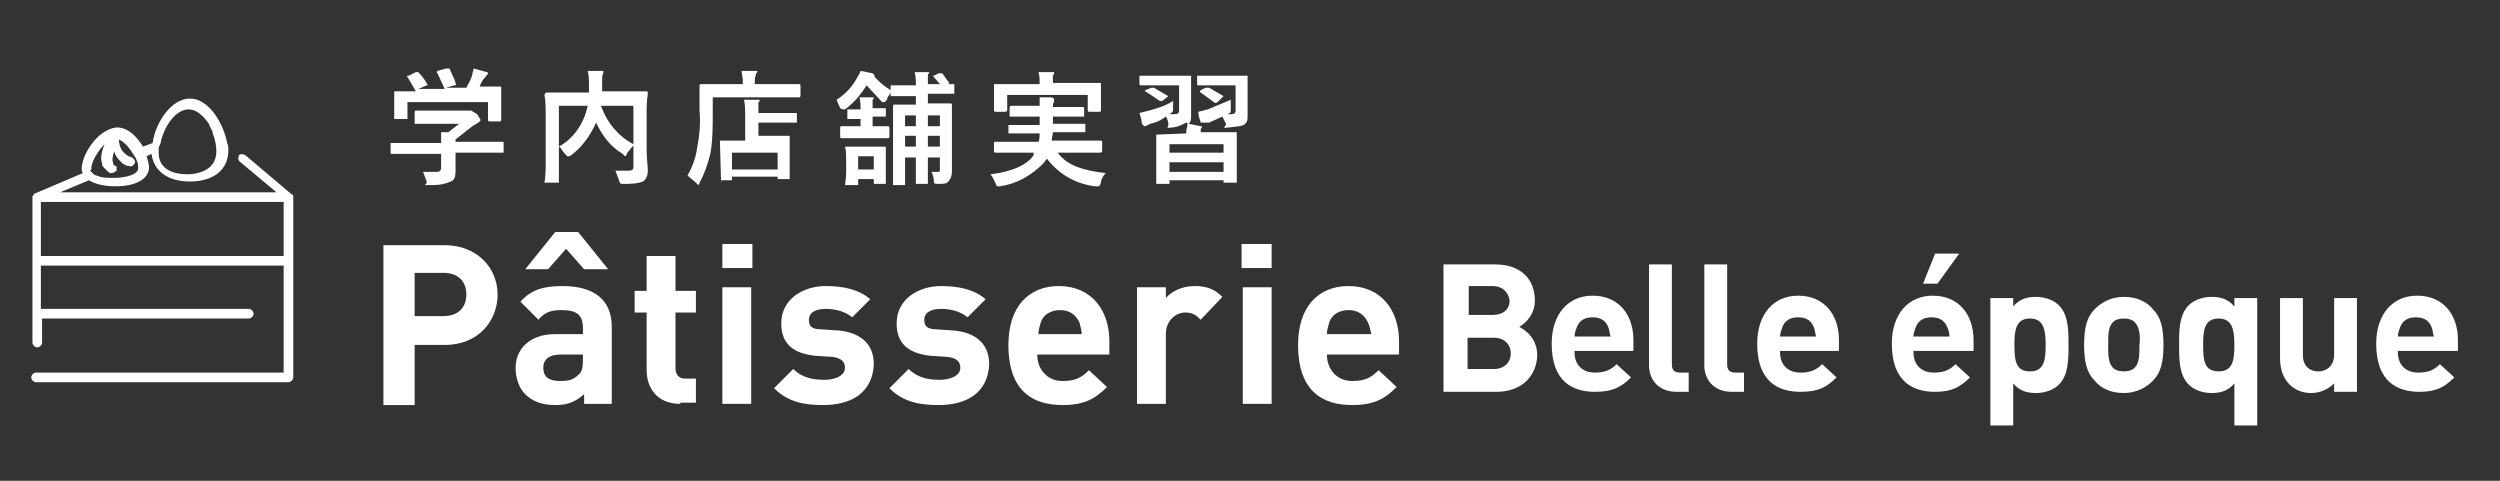 <?xml version="1.0" encoding="utf-8"?>
<!-- Generator: Adobe Illustrator 25.2.3, SVG Export Plug-In . SVG Version: 6.00 Build 0)  -->
<svg version="1.1" id="レイヤー_1" xmlns="http://www.w3.org/2000/svg" xmlns:xlink="http://www.w3.org/1999/xlink" x="0px"
	 y="0px" viewBox="0 0 208 40" style="enable-background:new 0 0 208 40;" xml:space="preserve">
<rect x="0" y="0" width="208" height="40" fill="#333333" stroke="none"/>
<style type="text/css">
	.st0{display:none;fill:#8C3A5F;}
	.st1{fill:#FFFFFF;}
</style>
<rect x="-7.4" y="-27.3" class="st0" width="234.9" height="78.9"/>
<g>
	<path class="st1" d="M34,12.8h-1.4c-0.1,0-0.1,0-0.1-0.1v-0.8h4.2V11h0.6l0.9-0.7h-3.7V9.4c0-0.1,0-0.2,0.1-0.2h4.6l0.5,0.3L40,10
		l-0.2,0.2l-0.5,0.3l-1.4,1.1v0.2h4v0.8c0,0.1,0,0.1-0.1,0.1h-3.9v1.6c0,0.4-0.1,0.7-0.4,0.8s-0.6,0.3-1.6,0.3s-0.3,0-0.4-0.3
		l-0.3-0.8h1.1c0.3,0,0.4-0.1,0.4-0.4v-1.1C36.7,12.8,34,12.8,34,12.8z M34.6,6h0.2c0.3,0.3,0.6,0.7,0.8,1.1h-0.1l-0.7,0.3H37
		l-0.6-1.3c-0.1-0.1-0.1-0.1,0-0.2l0.7-0.2h0.3c0.1,0.3,0.4,0.8,0.5,1.2S38,7,37.8,7.1l-0.7,0.2h1.7c0.2-0.4,0.4-0.7,0.5-1.1
		c0-0.2,0.1-0.3,0.1-0.5L40.5,6c0.1,0,0.1,0.1,0.1,0.2h-0.1c0,0.1-0.1,0.2-0.2,0.3C40.1,6.7,40,7,39.9,7.2h1.7c0.1,0,0.1,0,0.1,0.1
		v2.6c0,0.1,0,0.2-0.1,0.2h-0.9c-0.1,0-0.1-0.1-0.1-0.2V8.5h-6.7v1.4h-1.1V7.7c0-0.1,0-0.1,0.1-0.1h1.7l-0.7-1.2
		c-0.1-0.1,0-0.1,0.1-0.1L34.6,6z"/>
	<path class="st1" d="M53.8,12.3c0,1,0.1,1.5,0.1,1.9c0,0.3-0.1,0.7-0.4,0.9c-0.5,0.2-1.1,0.2-1.6,0.2c-0.3,0-0.3,0-0.4-0.3
		l-0.3-0.8h1.1c0.3,0,0.4-0.1,0.4-0.3v-1.8l-0.5,0.6C52.1,12.9,52.1,13,52,13l-0.2-0.2c-1-0.6-1.7-1.5-2.2-2.6l0,0
		c-0.5,1.1-1.2,2.1-2.2,2.8h-0.2L47,12.8c-0.2-0.2-0.3-0.5-0.5-0.6v3h-1.2c0.1-0.6,0.1-1.1,0.1-1.7v-4c0-0.5,0-1.1-0.1-1.6
		c0-0.1,0.1-0.2,0.2-0.2l0,0H49V7c0-0.4,0-0.7-0.1-1.1h1.3v0.2c-0.1,0.1-0.1,0.3-0.1,0.8v0.7h3.7c0.1,0,0.1,0.1,0.1,0.2
		c-0.1,0.6-0.1,1.1-0.1,1.7L53.8,12.3z M46.5,12.2c0.9-0.5,1.6-1.3,2-2.2c0.2-0.4,0.3-0.8,0.4-1.2h-2.4V12.2z M52.7,8.8H50
		c0.5,1.4,1.4,2.5,2.7,3.2V8.8z"/>
	<path class="st1" d="M59.3,9.4c0,1.1,0,2.3-0.2,3.4c-0.2,0.8-0.5,1.7-0.9,2.4c0,0.1,0,0.1-0.1,0.2l-0.2-0.2l-0.7-0.6
		c0.4-0.7,0.7-1.5,0.8-2.3c0.2-1,0.3-2.1,0.2-3.1v-2c0-0.1,0-0.2,0.1-0.2h3.5V6.7c0-0.3-0.1-0.6-0.1-0.8H63c0,0.1,0,0.2-0.1,0.2
		c0,0.2-0.1,0.3-0.1,0.5V7h3.7c0.1,0,0.1,0.1,0.1,0.2v0.7c0,0.1,0,0.2-0.1,0.2h-7.2V9.4z M60,15.5L60,15.5l-0.1-3.7
		c0-0.1,0-0.1,0.1-0.1h2V9.6c0-0.4,0-0.9-0.1-1.3h1.3c0,0.1,0,0.2-0.1,0.2v0.9h3.2v0.8h-3.2v1.1h2.5c0.1,0,0.1,0,0.1,0.1v3.5h-1
		v-0.2h-3.8V15H60V15.5z M60.9,14.1h3.8v-1.4h-3.8V14.1z"/>
	<path class="st1" d="M78.2,7l-0.6-0.7h0.1l0.4-0.2h0.3l0.5,0.7C79,6.9,79,6.9,78.9,7h0.5v0.8h-2.2v0.8h1.9c0.1,0,0.1,0.1,0.1,0.2
		v5.5c0,0.3-0.1,0.6-0.3,0.8c-0.1,0.2-0.5,0.2-0.8,0.2s-0.4,0-0.4-0.2c0-0.3-0.1-0.6-0.2-0.8H78c0.2,0,0.2,0,0.2-0.3v-0.9h-1v2.2h-1
		v-2.2h-0.9v2.3h-1V8.9c0-0.1,0-0.2,0.1-0.2h1.8V8h-2.1V7.7c-0.1,0.2-0.3,0.4-0.3,0.6l-0.2,0.2h-0.2l-1.3-1.4
		c-0.5,0.8-1.1,1.5-1.8,2h-0.2L69.9,9l-0.3-0.7c0.8-0.5,1.4-1.2,1.8-2c0.1-0.1,0.1-0.2,0.2-0.4l1,0.2l0.2,0.2h-0.1
		c0.4,0.5,0.9,0.9,1.4,1.2V7.1h2.1c0-0.4,0-0.7-0.1-1.1h1.2c0,0.1,0,0.1-0.1,0.2V7H78.2z M71.2,11.5H70c-0.1,0-0.1-0.1-0.1-0.2v-0.6
		c0-0.1,0-0.2,0.1-0.2h1.6V9.9h-1.1V9.1h1.1c0-0.3,0-0.7-0.1-1h1.2c0,0.1,0,0.1-0.1,0.2V9h1.1v0.7h-1.1v0.8h1.3
		c0.1,0,0.1,0.1,0.1,0.2v0.6c0,0.1,0,0.2-0.1,0.2H71.2z M71.4,15.4h-1.1c0.1-0.5,0.1-1,0.1-1.5v-0.7c0-0.3,0-0.7-0.1-1h3.4v3
		c0,0.1,0,0.1-0.1,0.1h-0.8c-0.1,0-0.1,0-0.1-0.1v-0.3h-1.3V15.4z M71.4,13v1.1h1.3V13H71.4z M76.2,10.5V9.6h-0.9v0.9H76.2z
		 M76.2,12.2v-0.9h-0.9v0.9H76.2z M77.2,9.6v0.9h1V9.6H77.2z M78.2,12.2v-0.9h-1v0.9H78.2z"/>
	<path class="st1" d="M84.1,12.7h-1.3c-0.1,0-0.1-0.1-0.1-0.2V12c0-0.2,0-0.2,0.1-0.2h3.6c0.1-0.2,0.1-0.5,0.1-0.7h-2.6v-0.7h2.6
		V9.7H84V9c0-0.2,0.1-0.2,0.2-0.2h2.3V8.1h1c0.2,0.1,0.2,0.1,0.2,0.2v0.2c-0.1,0.1-0.1,0.2-0.1,0.4h2.5c0.1,0,0.1,0,0.1,0.2v0.6
		h-2.6v0.6h2.7V11h-2.7c0,0.2-0.1,0.5-0.1,0.7h4c0.2,0,0.2,0,0.2,0.2v0.6c0,0.1,0,0.2-0.2,0.2H88c0.8,1.1,2.2,1.5,4,1.7
		c-0.2,0.2-0.4,0.5-0.4,0.8c-0.1,0.2-0.1,0.3-0.2,0.3h-0.3c-1.6-0.2-3-1-4-2.3l-0.3,0.4c-1,1-2.2,1.7-3.6,1.9H83
		c-0.1,0-0.1-0.1-0.2-0.3s-0.2-0.5-0.4-0.7c1.8-0.2,3.1-0.8,3.6-1.6v-0.2L84.1,12.7z M90.1,6.9h1.5v2.2c0,0.1,0,0.2-0.1,0.2h-0.9
		c-0.1,0-0.1-0.1-0.1-0.2V7.9h-6.7v1.2c0,0.1,0,0.2-0.2,0.2h-0.8c-0.1,0-0.1-0.1-0.1-0.2V7h3.8c0-0.3,0-0.7-0.1-1h1.3
		c0,0.1,0,0.2-0.1,0.3v0.6H90.1L90.1,6.9z"/>
	<path class="st1" d="M98.7,11.1v-0.2c0-0.2,0.1-0.3,0.1-0.6s-0.4,0.2-1.2,0.3s-0.3,0-0.4-0.4S97.1,9.9,97,9.7
		c-0.4,0.3-0.8,0.5-1.3,0.6l-0.4,0.2h-0.1L95,10.3c0-0.3-0.1-0.6-0.2-0.9l0.8-0.2c0.7-0.2,1.4-0.4,2-0.8V9c0,0.3,0,0.3-0.3,0.5h0.4
		c0.3,0,0.4-0.1,0.4-0.3V7.1H95c-0.2,0-0.2,0-0.2-0.2V6.3h4.3v3.3c0,0.3,0,0.5-0.2,0.7l1,0.2h0.1c0,0.1,0,0.2-0.1,0.2V11h3v4.2h-1.1
		V15h-4.5v0.3h-1.1v-4.1L98.7,11.1L98.7,11.1z M95.8,7.3H96L97.2,8l0,0l-0.5,0.4h-0.2l-1.2-0.8c-0.1,0-0.1,0,0-0.1L95.8,7.3z
		 M97.3,12.7h4.5V12h-4.5V12.7z M101.8,14.3v-0.8h-4.5v0.8H101.8z M103.8,8.5v1.1c0,0.3,0,0.5-0.2,0.7s-0.5,0.2-1.3,0.3
		s-0.3,0-0.3-0.3c-0.1-0.2-0.2-0.4-0.3-0.6l-1.1,0.5h-0.7c-0.1-0.3-0.2-0.6-0.2-0.9l0.8-0.2l1.9-0.8V9c0,0.4,0,0.4-0.3,0.5h0.3
		c0.3,0,0.4-0.1,0.4-0.3V7.1h-3.1c-0.1,0-0.1,0-0.1-0.2V6.3h4.2C103.8,6.3,103.8,8.5,103.8,8.5z M100.3,7.3h0.3l1.2,0.7l0,0
		l-0.5,0.5c-0.2,0.1-0.2,0.1-0.3,0l-1.1-0.8c-0.1,0-0.1-0.1,0-0.2L100.3,7.3z"/>
</g>
<path class="st1" d="M24.4,16.4c0,0,0-0.1,0-0.1c0,0,0,0,0,0c0,0,0-0.1-0.1-0.1c0,0,0,0,0,0c0,0,0,0,0,0l-3.9-3.3
	c-0.2-0.1-0.4-0.1-0.5,0c0,0,0,0,0,0c-0.1,0.2-0.1,0.4,0,0.5l3.1,2.6H5l2.4-1c0.5,0.3,1.2,0.5,2.2,0.5c1.7,0,2.8-0.6,2.8-1.6
	c0-0.2-0.1-0.6-0.2-0.9l0.4-0.2c0.2,1.4,1.3,2.3,3.2,2.3c2,0,3.2-1,3.2-2.6c0-0.2,0-0.4-0.1-0.6c-0.3-1.6-1.5-3.7-3.1-3.7
	c-1.6,0-2.9,2.1-3.1,3.7l-0.8,0.3c-0.5-0.8-1.2-1.6-2.2-1.6c0,0,0,0,0,0c0,0,0,0,0,0C8,10.8,6.8,13,6.8,14c0,0.2,0,0.3,0.1,0.4
	l-4,1.7c0,0,0,0,0,0c0,0,0,0,0,0c0,0-0.1,0-0.1,0.1c0,0,0,0,0,0c0,0,0,0.1-0.1,0.1c0,0,0,0,0,0c0,0,0,0.1,0,0.1c0,0,0,0,0,0v5.3v4.4
	v2.4c0,0.2,0.2,0.4,0.4,0.4l0,0c0.2,0,0.4-0.2,0.4-0.4v-2h17.2c0.2,0,0.4-0.2,0.4-0.4v0c0-0.2-0.2-0.4-0.4-0.4H3.4v-3.6h20.2v4v0V31
	H3l0,0c-0.2,0-0.4,0.2-0.4,0.4c0,0.2,0.2,0.4,0.4,0.4h21c0.2,0,0.4-0.2,0.4-0.4v-5.3v-4.4L24.4,16.4C24.4,16.5,24.4,16.4,24.4,16.4z
	 M3.4,16.8h20.2v4.5H3.4V16.8z M7.6,14c0-0.5,0.5-1.4,1.1-2c-0.2,0.5-0.4,1.1-0.2,1.6c0,0.1,0,0.1,0,0.1c0,0.1,0.1,0.2,0.2,0.3
	c0.1,0.1,0.2,0.2,0.3,0.3c0,0,0.1,0,0.1,0.1c0.1,0,0.1,0,0.2,0c0.1,0,0.3-0.1,0.4-0.2c0,0,0-0.1,0-0.1c0-0.1,0-0.1,0-0.2
	c0-0.1-0.1-0.1-0.1-0.1c0,0,0,0,0,0c-0.1,0-0.2-0.1-0.2-0.3c0,0,0,0,0,0c-0.1-0.2,0-0.6,0.1-0.9c0.1,0.3,0.2,0.5,0.4,0.7
	c0.1,0.1,0.2,0.2,0.3,0.3c0,0,0.1,0.1,0.2,0.1c0.1,0.1,0.2,0.1,0.3,0.1c0,0,0,0,0,0c0.2,0.1,0.4,0,0.5-0.2c0,0,0,0,0,0
	c0.1-0.1,0-0.3-0.1-0.4c0,0-0.1-0.1-0.1-0.1c-0.1,0-0.2-0.1-0.3-0.1C10,12.6,9.9,12,9.9,11.6c0.4,0.2,0.8,0.6,1.1,1.1
	c0.1,0.1,0.1,0.2,0.2,0.3c0.1,0.1,0.1,0.2,0.2,0.4c0.1,0.2,0.1,0.5,0.1,0.6c0,0.5-1,0.8-2,0.8c-0.4,0-0.9,0-1.2-0.1
	c-0.2-0.1-0.4-0.1-0.5-0.2c-0.1-0.1-0.2-0.2-0.3-0.3C7.6,14.1,7.6,14.1,7.6,14z M13.4,11.7c0.3-1.2,1.2-2.6,2.3-2.6
	c0.6,0,1.2,0.5,1.6,1.1c0.1,0.1,0.1,0.2,0.2,0.4c0.1,0.2,0.2,0.3,0.2,0.5c0.2,0.5,0.3,1,0.3,1.5c0,1.7-1.8,1.9-2.4,1.9
	c-0.6,0-2.4-0.1-2.4-1.8c0,0,0,0,0,0c0-0.1,0-0.3,0-0.4C13.3,12,13.4,11.9,13.4,11.7z"/>
<g>
	<g>
		<path class="st1" d="M37,28.7h-2.5v5h-2.6V20.4H37c2.7,0,4.4,1.9,4.4,4.1S39.8,28.7,37,28.7z M36.9,22.7h-2.4v3.6h2.4
			c1.2,0,1.9-0.7,1.9-1.8C38.8,23.4,38.1,22.7,36.9,22.7z"/>
		<path class="st1" d="M48.6,33.6v-0.8c-0.7,0.6-1.3,0.9-2.4,0.9c-1.1,0-1.9-0.3-2.5-0.9c-0.5-0.5-0.8-1.3-0.8-2.2
			c0-1.5,1.1-2.8,3.3-2.8h2.3v-0.5c0-1.1-0.5-1.5-1.8-1.5c-0.9,0-1.4,0.2-1.9,0.8l-1.5-1.5c0.9-1,1.9-1.3,3.5-1.3
			c2.7,0,4.1,1.2,4.1,3.4v6.4H48.6z M48.6,22.4l-1.5-1.7l-1.5,1.7h-1.9l2.5-3.1h1.9l2.5,3.1H48.6z M48.5,29.5h-1.9
			c-0.9,0-1.4,0.4-1.4,1.1c0,0.7,0.4,1.1,1.4,1.1c0.7,0,1.1-0.1,1.5-0.5c0.3-0.2,0.4-0.6,0.4-1.2V29.5z"/>
		<path class="st1" d="M56.6,33.6c-2,0-2.8-1.4-2.8-2.8v-4.8h-1v-1.8h1v-2.9h2.4v2.9h1.7v1.8h-1.7v4.6c0,0.6,0.3,0.9,0.8,0.9h0.9v2
			H56.6z"/>
		<path class="st1" d="M60.1,22.3v-2h2.5v2H60.1z M60.1,33.6v-9.7h2.4v9.7H60.1z"/>
		<path class="st1" d="M68.5,33.7c-1.5,0-2.9-0.2-4.1-1.4l1.6-1.6c0.8,0.8,1.8,0.9,2.6,0.9c0.8,0,1.7-0.3,1.7-1c0-0.5-0.3-0.8-1-0.9
			l-1.5-0.1c-1.7-0.2-2.8-0.9-2.8-2.7c0-2,1.8-3.1,3.7-3.1c1.5,0,2.8,0.3,3.7,1.1l-1.5,1.5c-0.6-0.5-1.4-0.7-2.2-0.7
			c-1,0-1.4,0.4-1.4,0.9c0,0.4,0.1,0.8,1,0.8l1.5,0.1c1.9,0.2,2.9,1.2,2.9,2.8C72.6,32.7,70.8,33.7,68.5,33.7z"/>
		<path class="st1" d="M78.1,33.7c-1.5,0-2.9-0.2-4.1-1.4l1.6-1.6c0.8,0.8,1.8,0.9,2.6,0.9c0.8,0,1.7-0.3,1.7-1c0-0.5-0.3-0.8-1-0.9
			l-1.5-0.1c-1.7-0.2-2.8-0.9-2.8-2.7c0-2,1.8-3.1,3.7-3.1c1.5,0,2.8,0.3,3.7,1.1l-1.5,1.5c-0.6-0.5-1.4-0.7-2.2-0.7
			c-1,0-1.4,0.4-1.4,0.9c0,0.4,0.1,0.8,1,0.8l1.5,0.1c1.9,0.2,2.9,1.2,2.9,2.8C82.2,32.7,80.4,33.7,78.1,33.7z"/>
		<path class="st1" d="M86.3,29.5c0,1.2,0.8,2.2,2.1,2.2c1.1,0,1.6-0.3,2.2-0.9l1.5,1.4c-1,1-1.9,1.5-3.7,1.5c-2.3,0-4.5-1-4.5-5
			c0-3.2,1.7-4.9,4.2-4.9c2.7,0,4.2,2,4.2,4.6v1.1H86.3z M89.8,26.8c-0.3-0.6-0.8-1-1.6-1c-0.8,0-1.4,0.4-1.6,1
			c-0.1,0.4-0.2,0.6-0.2,1H90C90,27.5,89.9,27.2,89.8,26.8z"/>
		<path class="st1" d="M99.9,26.6c-0.4-0.4-0.7-0.6-1.3-0.6c-0.7,0-1.6,0.6-1.6,1.8v5.8h-2.4v-9.7H97v0.9c0.5-0.6,1.4-1,2.4-1
			c0.9,0,1.6,0.2,2.3,0.9L99.9,26.6z"/>
		<path class="st1" d="M103.3,22.3v-2h2.5v2H103.3z M103.4,33.6v-9.7h2.4v9.7H103.4z"/>
		<path class="st1" d="M110.4,29.5c0,1.2,0.8,2.2,2.1,2.2c1.1,0,1.6-0.3,2.2-0.9l1.5,1.4c-1,1-1.9,1.5-3.7,1.5c-2.3,0-4.5-1-4.5-5
			c0-3.2,1.7-4.9,4.2-4.9c2.7,0,4.2,2,4.2,4.6v1.1H110.4z M113.8,26.8c-0.3-0.6-0.8-1-1.6-1c-0.8,0-1.4,0.4-1.6,1
			c-0.1,0.4-0.2,0.6-0.2,1h3.7C114,27.5,114,27.2,113.8,26.8z"/>
	</g>
	<g>
		<path class="st1" d="M124.5,32.6h-4.4V22h4.3c2.1,0,3.3,1.2,3.3,3c0,1.2-0.8,1.9-1.3,2.2c0.6,0.3,1.5,1,1.5,2.4
			C127.8,31.5,126.4,32.6,124.5,32.6z M124.2,23.8h-2v2.4h2c0.9,0,1.4-0.5,1.4-1.2C125.5,24.3,125,23.8,124.2,23.8z M124.3,28.1
			h-2.2v2.6h2.2c0.9,0,1.4-0.6,1.4-1.3S125.2,28.1,124.3,28.1z"/>
		<path class="st1" d="M131,29.3c0,1,0.6,1.7,1.7,1.7c0.8,0,1.3-0.2,1.8-0.7l1.2,1.1c-0.8,0.8-1.5,1.2-3,1.2c-1.8,0-3.6-0.8-3.6-4
			c0-2.5,1.4-4,3.4-4c2.2,0,3.4,1.6,3.4,3.7v0.9H131z M133.8,27.2c-0.2-0.5-0.6-0.8-1.3-0.8c-0.7,0-1.1,0.3-1.3,0.8
			c-0.1,0.3-0.2,0.5-0.2,0.8h3C133.9,27.7,133.9,27.4,133.8,27.2z"/>
		<path class="st1" d="M139.5,32.6c-1.6,0-2.3-1.1-2.3-2.2V22h1.9v8.3c0,0.5,0.2,0.7,0.7,0.7h0.7v1.6H139.5z"/>
		<path class="st1" d="M144.1,32.6c-1.6,0-2.3-1.1-2.3-2.2V22h1.9v8.3c0,0.5,0.2,0.7,0.7,0.7h0.7v1.6H144.1z"/>
		<path class="st1" d="M148.1,29.3c0,1,0.6,1.7,1.7,1.7c0.8,0,1.3-0.2,1.8-0.7l1.2,1.1c-0.8,0.8-1.5,1.2-3,1.2c-1.8,0-3.6-0.8-3.6-4
			c0-2.5,1.4-4,3.4-4c2.2,0,3.4,1.6,3.4,3.7v0.9H148.1z M150.9,27.2c-0.2-0.5-0.6-0.8-1.3-0.8s-1.1,0.3-1.3,0.8
			c-0.1,0.3-0.2,0.5-0.2,0.8h3C151,27.7,151,27.4,150.9,27.2z"/>
		<path class="st1" d="M159.2,29.3c0,1,0.6,1.7,1.7,1.7c0.8,0,1.3-0.2,1.8-0.7l1.2,1.1c-0.8,0.8-1.5,1.2-2.9,1.2
			c-1.8,0-3.6-0.8-3.6-4c0-2.5,1.4-4,3.4-4c2.2,0,3.4,1.6,3.4,3.7v0.9H159.2z M162,27.2c-0.2-0.5-0.6-0.8-1.3-0.8
			c-0.7,0-1.1,0.3-1.3,0.8c-0.1,0.3-0.2,0.5-0.2,0.8h3C162.2,27.7,162.1,27.4,162,27.2z M161.2,23.6H160l1-2.5h2L161.2,23.6z"/>
		<path class="st1" d="M171.3,32c-0.4,0.4-1.1,0.7-1.9,0.7c-0.8,0-1.4-0.2-1.9-0.8v3.5h-1.9V24.8h1.9v0.7c0.5-0.6,1.1-0.8,1.9-0.8
			c0.8,0,1.5,0.3,1.9,0.7c0.8,0.8,0.8,2.1,0.8,3.3C172.1,29.9,172.1,31.2,171.3,32z M168.9,26.5c-1.2,0-1.3,1-1.3,2.2
			c0,1.3,0.1,2.2,1.3,2.2c1.2,0,1.3-1,1.3-2.2C170.2,27.4,170,26.5,168.9,26.5z"/>
		<path class="st1" d="M179.1,31.7c-0.5,0.5-1.3,1-2.4,1c-1.1,0-1.9-0.4-2.4-1c-0.7-0.7-0.9-1.6-0.9-3c0-1.4,0.2-2.3,0.9-3
			c0.5-0.5,1.3-1,2.4-1c1.1,0,1.9,0.4,2.4,1c0.7,0.7,0.9,1.6,0.9,3C180,30.1,179.8,31,179.1,31.7z M177.6,26.8
			c-0.2-0.2-0.5-0.3-0.9-0.3c-0.4,0-0.7,0.1-0.9,0.3c-0.4,0.4-0.4,1.1-0.4,1.9c0,0.8,0,1.5,0.4,1.9c0.2,0.2,0.5,0.3,0.9,0.3
			c0.4,0,0.7-0.1,0.9-0.3c0.4-0.4,0.4-1.1,0.4-1.9C178.1,27.9,178,27.2,177.6,26.8z"/>
		<path class="st1" d="M185.9,35.4v-3.5c-0.5,0.6-1.1,0.8-1.9,0.8c-0.8,0-1.5-0.3-1.9-0.7c-0.8-0.8-0.8-2.1-0.8-3.3
			c0-1.2,0-2.5,0.8-3.3c0.4-0.4,1.1-0.7,1.9-0.7c0.8,0,1.4,0.2,1.9,0.8v-0.7h1.9v10.6H185.9z M184.6,26.5c-1.2,0-1.3,1-1.3,2.2
			c0,1.3,0.1,2.2,1.3,2.2c1.2,0,1.3-1,1.3-2.2C185.9,27.4,185.7,26.5,184.6,26.5z"/>
		<path class="st1" d="M194.2,32.6v-0.7c-0.5,0.5-1.2,0.8-1.9,0.8c-0.8,0-1.4-0.3-1.8-0.7c-0.6-0.6-0.8-1.4-0.8-2.2v-5h1.9v4.7
			c0,1.1,0.7,1.4,1.3,1.4s1.3-0.4,1.3-1.4v-4.7h1.9v7.8H194.2z"/>
		<path class="st1" d="M199.5,29.3c0,1,0.6,1.7,1.7,1.7c0.8,0,1.3-0.2,1.8-0.7l1.2,1.1c-0.8,0.8-1.5,1.2-2.9,1.2
			c-1.8,0-3.6-0.8-3.6-4c0-2.5,1.4-4,3.4-4c2.2,0,3.4,1.6,3.4,3.7v0.9H199.5z M202.3,27.2c-0.2-0.5-0.6-0.8-1.3-0.8
			s-1.1,0.3-1.3,0.8c-0.1,0.3-0.2,0.5-0.2,0.8h3C202.4,27.7,202.4,27.4,202.3,27.2z"/>
	</g>
</g>
</svg>

